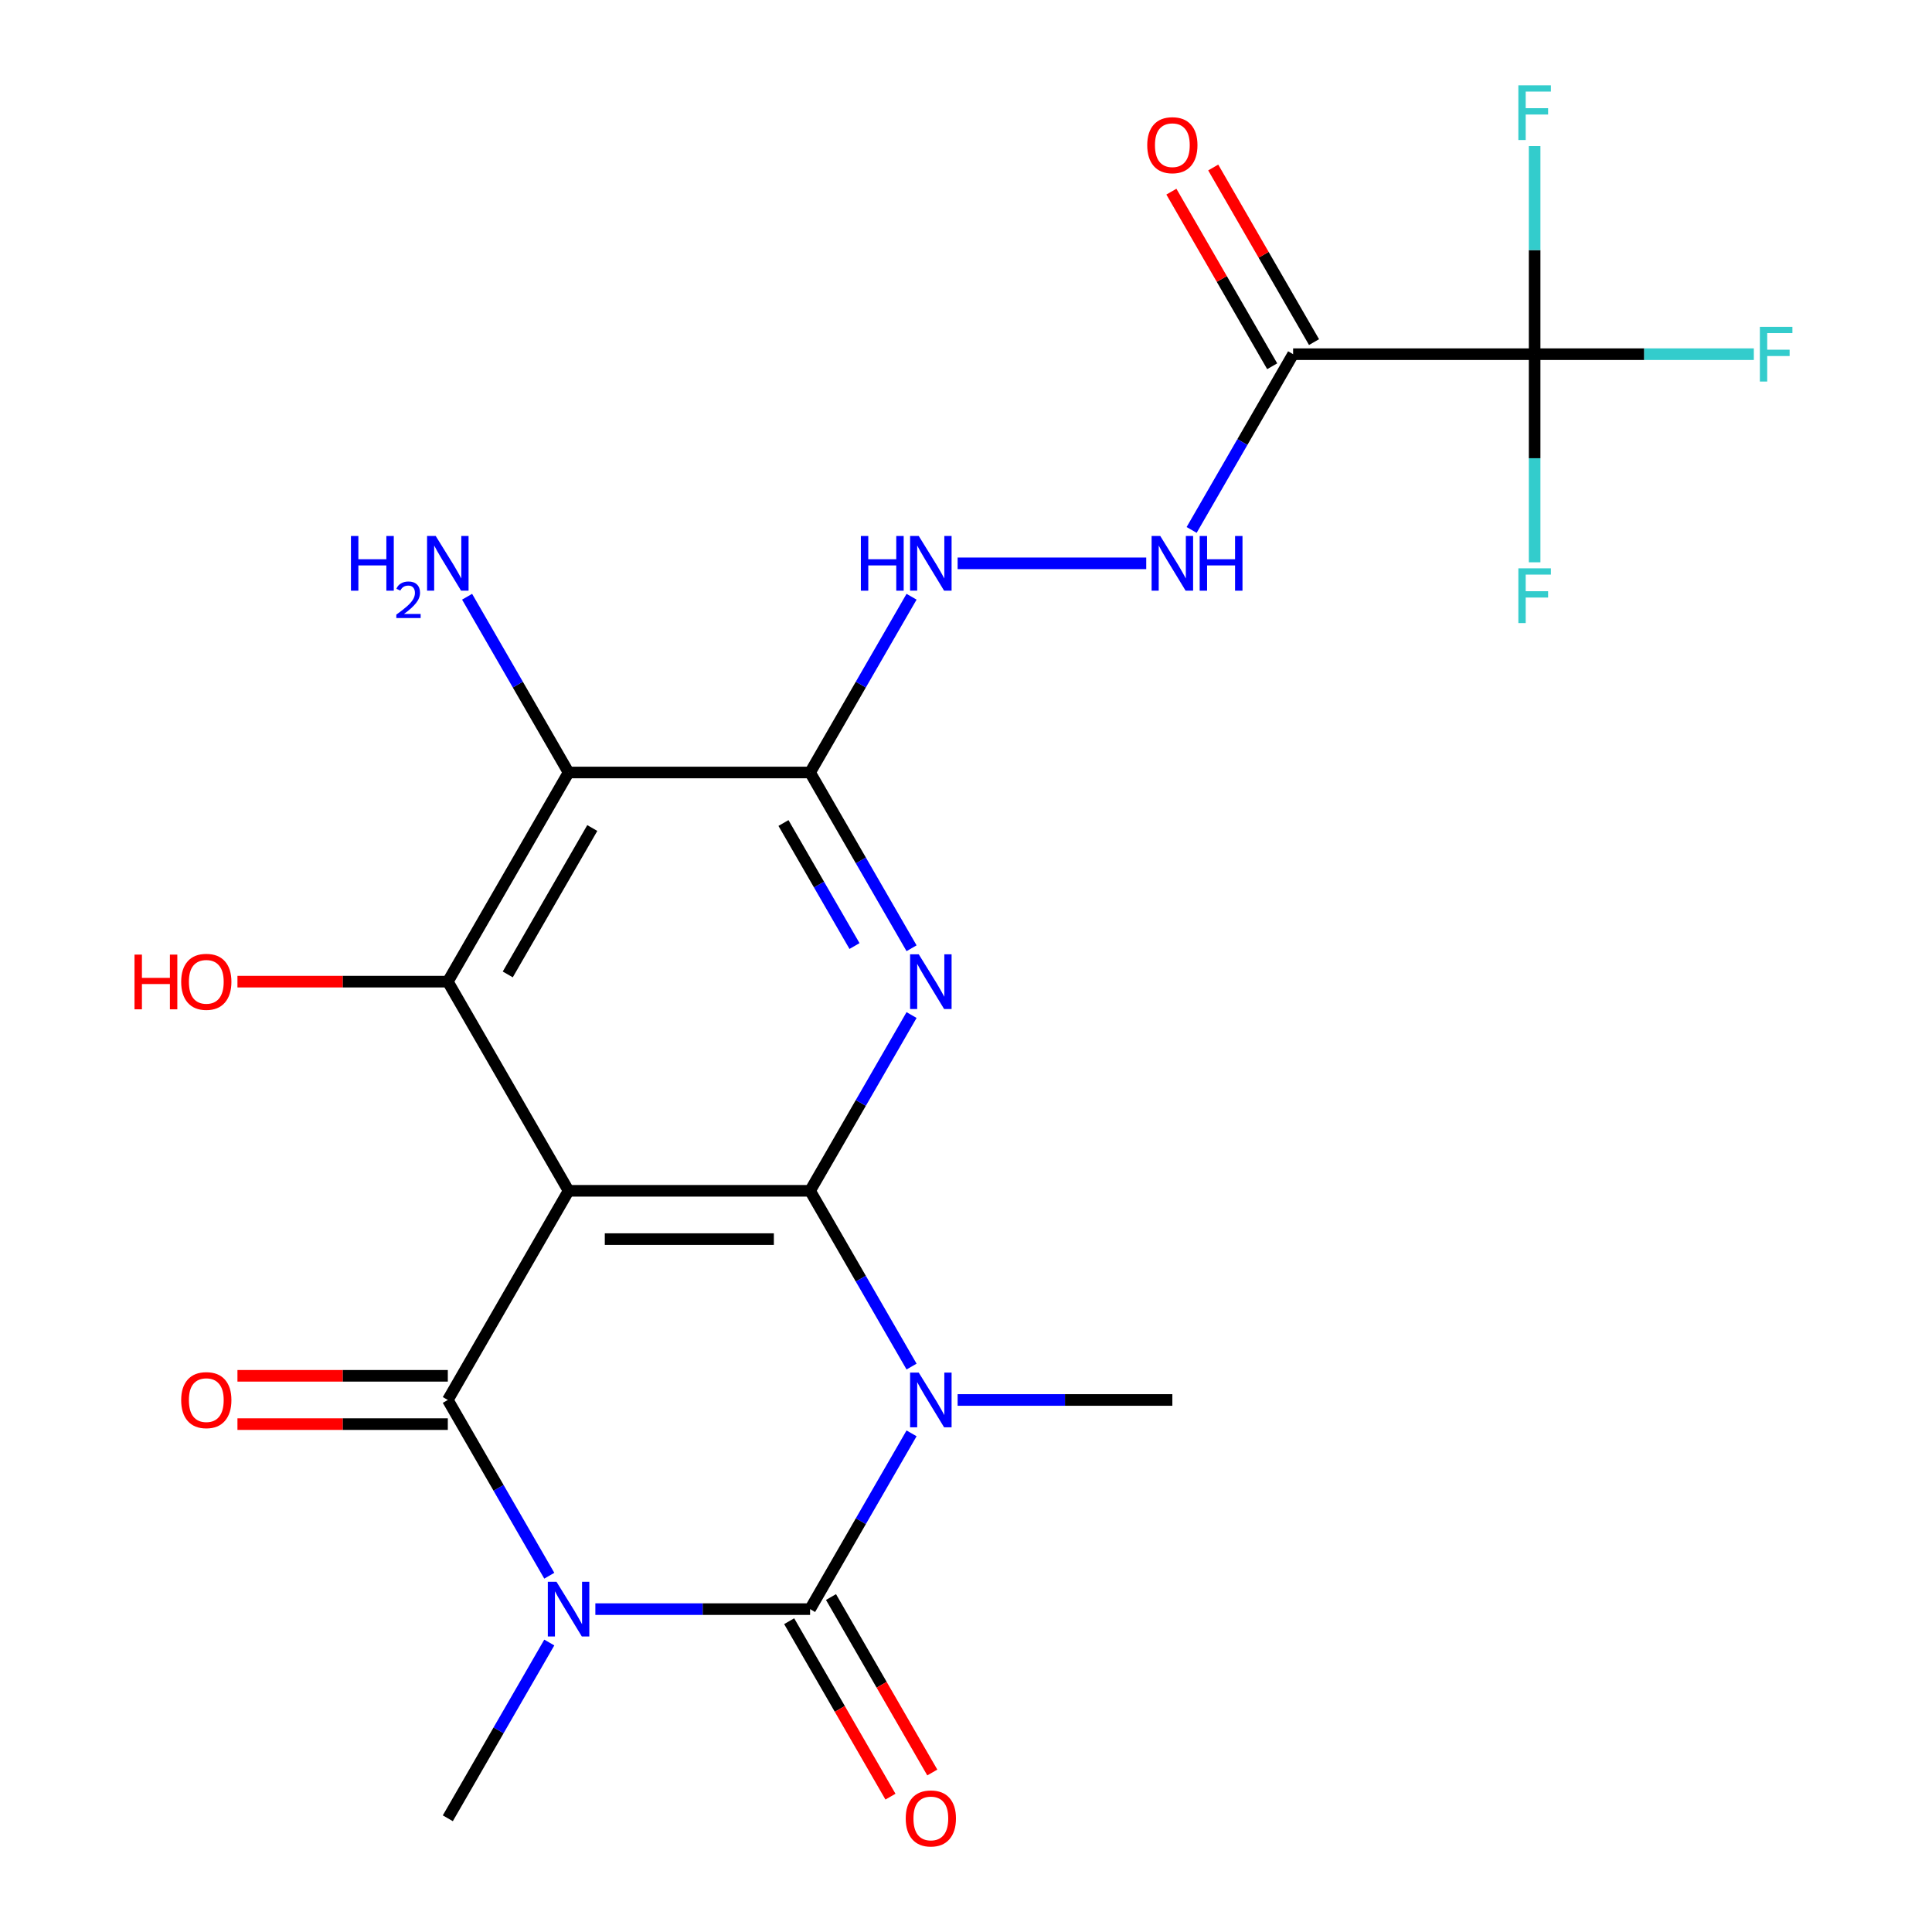 <?xml version='1.0' encoding='iso-8859-1'?>
<svg version='1.1' baseProfile='full'
              xmlns='http://www.w3.org/2000/svg'
                      xmlns:rdkit='http://www.rdkit.org/xml'
                      xmlns:xlink='http://www.w3.org/1999/xlink'
                  xml:space='preserve'
width='1000px' height='1000px' viewBox='0 0 1000 1000'>
<!-- END OF HEADER -->
<rect style='opacity:1.0;fill:#FFFFFF;stroke:none' width='1000' height='1000' x='0' y='0'> </rect>
<path class='bond-3' d='M 308.156,832.879 L 363.727,832.879' style='fill:none;fill-rule:evenodd;stroke:#0000FF;stroke-width:6px;stroke-linecap:butt;stroke-linejoin:miter;stroke-opacity:1' />
<path class='bond-3' d='M 363.727,832.879 L 419.298,832.879' style='fill:none;fill-rule:evenodd;stroke:#000000;stroke-width:6px;stroke-linecap:butt;stroke-linejoin:miter;stroke-opacity:1' />
<path class='bond-4' d='M 284.311,815.594 L 258.049,770.107' style='fill:none;fill-rule:evenodd;stroke:#0000FF;stroke-width:6px;stroke-linecap:butt;stroke-linejoin:miter;stroke-opacity:1' />
<path class='bond-4' d='M 258.049,770.107 L 231.787,724.62' style='fill:none;fill-rule:evenodd;stroke:#000000;stroke-width:6px;stroke-linecap:butt;stroke-linejoin:miter;stroke-opacity:1' />
<path class='bond-17' d='M 284.311,850.164 L 258.049,895.651' style='fill:none;fill-rule:evenodd;stroke:#0000FF;stroke-width:6px;stroke-linecap:butt;stroke-linejoin:miter;stroke-opacity:1' />
<path class='bond-17' d='M 258.049,895.651 L 231.787,941.138' style='fill:none;fill-rule:evenodd;stroke:#000000;stroke-width:6px;stroke-linecap:butt;stroke-linejoin:miter;stroke-opacity:1' />
<path class='bond-0' d='M 419.298,616.361 L 294.291,616.361' style='fill:none;fill-rule:evenodd;stroke:#000000;stroke-width:6px;stroke-linecap:butt;stroke-linejoin:miter;stroke-opacity:1' />
<path class='bond-0' d='M 400.547,641.362 L 313.042,641.362' style='fill:none;fill-rule:evenodd;stroke:#000000;stroke-width:6px;stroke-linecap:butt;stroke-linejoin:miter;stroke-opacity:1' />
<path class='bond-5' d='M 419.298,616.361 L 445.56,570.874' style='fill:none;fill-rule:evenodd;stroke:#000000;stroke-width:6px;stroke-linecap:butt;stroke-linejoin:miter;stroke-opacity:1' />
<path class='bond-5' d='M 445.56,570.874 L 471.822,525.387' style='fill:none;fill-rule:evenodd;stroke:#0000FF;stroke-width:6px;stroke-linecap:butt;stroke-linejoin:miter;stroke-opacity:1' />
<path class='bond-23' d='M 419.298,616.361 L 445.56,661.848' style='fill:none;fill-rule:evenodd;stroke:#000000;stroke-width:6px;stroke-linecap:butt;stroke-linejoin:miter;stroke-opacity:1' />
<path class='bond-23' d='M 445.56,661.848 L 471.822,707.335' style='fill:none;fill-rule:evenodd;stroke:#0000FF;stroke-width:6px;stroke-linecap:butt;stroke-linejoin:miter;stroke-opacity:1' />
<path class='bond-1' d='M 471.822,741.905 L 445.56,787.392' style='fill:none;fill-rule:evenodd;stroke:#0000FF;stroke-width:6px;stroke-linecap:butt;stroke-linejoin:miter;stroke-opacity:1' />
<path class='bond-1' d='M 445.56,787.392 L 419.298,832.879' style='fill:none;fill-rule:evenodd;stroke:#000000;stroke-width:6px;stroke-linecap:butt;stroke-linejoin:miter;stroke-opacity:1' />
<path class='bond-18' d='M 495.666,724.62 L 551.237,724.62' style='fill:none;fill-rule:evenodd;stroke:#0000FF;stroke-width:6px;stroke-linecap:butt;stroke-linejoin:miter;stroke-opacity:1' />
<path class='bond-18' d='M 551.237,724.62 L 606.808,724.62' style='fill:none;fill-rule:evenodd;stroke:#000000;stroke-width:6px;stroke-linecap:butt;stroke-linejoin:miter;stroke-opacity:1' />
<path class='bond-2' d='M 294.291,616.361 L 231.787,724.62' style='fill:none;fill-rule:evenodd;stroke:#000000;stroke-width:6px;stroke-linecap:butt;stroke-linejoin:miter;stroke-opacity:1' />
<path class='bond-7' d='M 294.291,616.361 L 231.787,508.101' style='fill:none;fill-rule:evenodd;stroke:#000000;stroke-width:6px;stroke-linecap:butt;stroke-linejoin:miter;stroke-opacity:1' />
<path class='bond-13' d='M 408.472,839.129 L 434.688,884.536' style='fill:none;fill-rule:evenodd;stroke:#000000;stroke-width:6px;stroke-linecap:butt;stroke-linejoin:miter;stroke-opacity:1' />
<path class='bond-13' d='M 434.688,884.536 L 460.903,929.943' style='fill:none;fill-rule:evenodd;stroke:#FF0000;stroke-width:6px;stroke-linecap:butt;stroke-linejoin:miter;stroke-opacity:1' />
<path class='bond-13' d='M 430.124,826.629 L 456.339,872.036' style='fill:none;fill-rule:evenodd;stroke:#000000;stroke-width:6px;stroke-linecap:butt;stroke-linejoin:miter;stroke-opacity:1' />
<path class='bond-13' d='M 456.339,872.036 L 482.555,917.443' style='fill:none;fill-rule:evenodd;stroke:#FF0000;stroke-width:6px;stroke-linecap:butt;stroke-linejoin:miter;stroke-opacity:1' />
<path class='bond-14' d='M 231.787,712.119 L 177.346,712.119' style='fill:none;fill-rule:evenodd;stroke:#000000;stroke-width:6px;stroke-linecap:butt;stroke-linejoin:miter;stroke-opacity:1' />
<path class='bond-14' d='M 177.346,712.119 L 122.906,712.119' style='fill:none;fill-rule:evenodd;stroke:#FF0000;stroke-width:6px;stroke-linecap:butt;stroke-linejoin:miter;stroke-opacity:1' />
<path class='bond-14' d='M 231.787,737.12 L 177.346,737.12' style='fill:none;fill-rule:evenodd;stroke:#000000;stroke-width:6px;stroke-linecap:butt;stroke-linejoin:miter;stroke-opacity:1' />
<path class='bond-14' d='M 177.346,737.12 L 122.906,737.12' style='fill:none;fill-rule:evenodd;stroke:#FF0000;stroke-width:6px;stroke-linecap:butt;stroke-linejoin:miter;stroke-opacity:1' />
<path class='bond-24' d='M 471.822,490.816 L 445.56,445.329' style='fill:none;fill-rule:evenodd;stroke:#0000FF;stroke-width:6px;stroke-linecap:butt;stroke-linejoin:miter;stroke-opacity:1' />
<path class='bond-24' d='M 445.56,445.329 L 419.298,399.842' style='fill:none;fill-rule:evenodd;stroke:#000000;stroke-width:6px;stroke-linecap:butt;stroke-linejoin:miter;stroke-opacity:1' />
<path class='bond-24' d='M 442.291,489.671 L 423.908,457.83' style='fill:none;fill-rule:evenodd;stroke:#0000FF;stroke-width:6px;stroke-linecap:butt;stroke-linejoin:miter;stroke-opacity:1' />
<path class='bond-24' d='M 423.908,457.83 L 405.525,425.989' style='fill:none;fill-rule:evenodd;stroke:#000000;stroke-width:6px;stroke-linecap:butt;stroke-linejoin:miter;stroke-opacity:1' />
<path class='bond-6' d='M 419.298,399.842 L 294.291,399.842' style='fill:none;fill-rule:evenodd;stroke:#000000;stroke-width:6px;stroke-linecap:butt;stroke-linejoin:miter;stroke-opacity:1' />
<path class='bond-11' d='M 419.298,399.842 L 445.56,354.355' style='fill:none;fill-rule:evenodd;stroke:#000000;stroke-width:6px;stroke-linecap:butt;stroke-linejoin:miter;stroke-opacity:1' />
<path class='bond-11' d='M 445.56,354.355 L 471.822,308.868' style='fill:none;fill-rule:evenodd;stroke:#0000FF;stroke-width:6px;stroke-linecap:butt;stroke-linejoin:miter;stroke-opacity:1' />
<path class='bond-8' d='M 231.787,508.101 L 294.291,399.842' style='fill:none;fill-rule:evenodd;stroke:#000000;stroke-width:6px;stroke-linecap:butt;stroke-linejoin:miter;stroke-opacity:1' />
<path class='bond-8' d='M 262.815,504.363 L 306.567,428.582' style='fill:none;fill-rule:evenodd;stroke:#000000;stroke-width:6px;stroke-linecap:butt;stroke-linejoin:miter;stroke-opacity:1' />
<path class='bond-22' d='M 231.787,508.101 L 177.346,508.101' style='fill:none;fill-rule:evenodd;stroke:#000000;stroke-width:6px;stroke-linecap:butt;stroke-linejoin:miter;stroke-opacity:1' />
<path class='bond-22' d='M 177.346,508.101 L 122.906,508.101' style='fill:none;fill-rule:evenodd;stroke:#FF0000;stroke-width:6px;stroke-linecap:butt;stroke-linejoin:miter;stroke-opacity:1' />
<path class='bond-16' d='M 294.291,399.842 L 268.029,354.355' style='fill:none;fill-rule:evenodd;stroke:#000000;stroke-width:6px;stroke-linecap:butt;stroke-linejoin:miter;stroke-opacity:1' />
<path class='bond-16' d='M 268.029,354.355 L 241.767,308.868' style='fill:none;fill-rule:evenodd;stroke:#0000FF;stroke-width:6px;stroke-linecap:butt;stroke-linejoin:miter;stroke-opacity:1' />
<path class='bond-9' d='M 669.312,183.324 L 643.05,228.811' style='fill:none;fill-rule:evenodd;stroke:#000000;stroke-width:6px;stroke-linecap:butt;stroke-linejoin:miter;stroke-opacity:1' />
<path class='bond-9' d='M 643.05,228.811 L 616.788,274.298' style='fill:none;fill-rule:evenodd;stroke:#0000FF;stroke-width:6px;stroke-linecap:butt;stroke-linejoin:miter;stroke-opacity:1' />
<path class='bond-10' d='M 669.312,183.324 L 794.319,183.324' style='fill:none;fill-rule:evenodd;stroke:#000000;stroke-width:6px;stroke-linecap:butt;stroke-linejoin:miter;stroke-opacity:1' />
<path class='bond-15' d='M 680.138,177.073 L 654.049,131.886' style='fill:none;fill-rule:evenodd;stroke:#000000;stroke-width:6px;stroke-linecap:butt;stroke-linejoin:miter;stroke-opacity:1' />
<path class='bond-15' d='M 654.049,131.886 L 627.96,86.699' style='fill:none;fill-rule:evenodd;stroke:#FF0000;stroke-width:6px;stroke-linecap:butt;stroke-linejoin:miter;stroke-opacity:1' />
<path class='bond-15' d='M 658.486,189.574 L 632.397,144.387' style='fill:none;fill-rule:evenodd;stroke:#000000;stroke-width:6px;stroke-linecap:butt;stroke-linejoin:miter;stroke-opacity:1' />
<path class='bond-15' d='M 632.397,144.387 L 606.308,99.2' style='fill:none;fill-rule:evenodd;stroke:#FF0000;stroke-width:6px;stroke-linecap:butt;stroke-linejoin:miter;stroke-opacity:1' />
<path class='bond-19' d='M 794.319,183.324 L 851.05,183.324' style='fill:none;fill-rule:evenodd;stroke:#000000;stroke-width:6px;stroke-linecap:butt;stroke-linejoin:miter;stroke-opacity:1' />
<path class='bond-19' d='M 851.05,183.324 L 907.78,183.324' style='fill:none;fill-rule:evenodd;stroke:#33CCCC;stroke-width:6px;stroke-linecap:butt;stroke-linejoin:miter;stroke-opacity:1' />
<path class='bond-20' d='M 794.319,183.324 L 794.319,129.463' style='fill:none;fill-rule:evenodd;stroke:#000000;stroke-width:6px;stroke-linecap:butt;stroke-linejoin:miter;stroke-opacity:1' />
<path class='bond-20' d='M 794.319,129.463 L 794.319,75.602' style='fill:none;fill-rule:evenodd;stroke:#33CCCC;stroke-width:6px;stroke-linecap:butt;stroke-linejoin:miter;stroke-opacity:1' />
<path class='bond-21' d='M 794.319,183.324 L 794.319,237.185' style='fill:none;fill-rule:evenodd;stroke:#000000;stroke-width:6px;stroke-linecap:butt;stroke-linejoin:miter;stroke-opacity:1' />
<path class='bond-21' d='M 794.319,237.185 L 794.319,291.046' style='fill:none;fill-rule:evenodd;stroke:#33CCCC;stroke-width:6px;stroke-linecap:butt;stroke-linejoin:miter;stroke-opacity:1' />
<path class='bond-12' d='M 495.666,291.583 L 593.29,291.583' style='fill:none;fill-rule:evenodd;stroke:#0000FF;stroke-width:6px;stroke-linecap:butt;stroke-linejoin:miter;stroke-opacity:1' />
<path  class='atom-0' d='M 288.031 818.719
L 297.311 833.719
Q 298.231 835.199, 299.711 837.879
Q 301.191 840.559, 301.271 840.719
L 301.271 818.719
L 305.031 818.719
L 305.031 847.039
L 301.151 847.039
L 291.191 830.639
Q 290.031 828.719, 288.791 826.519
Q 287.591 824.319, 287.231 823.639
L 287.231 847.039
L 283.551 847.039
L 283.551 818.719
L 288.031 818.719
' fill='#0000FF'/>
<path  class='atom-2' d='M 475.541 710.46
L 484.821 725.46
Q 485.741 726.94, 487.221 729.62
Q 488.701 732.3, 488.781 732.46
L 488.781 710.46
L 492.541 710.46
L 492.541 738.78
L 488.661 738.78
L 478.701 722.38
Q 477.541 720.46, 476.301 718.26
Q 475.101 716.06, 474.741 715.38
L 474.741 738.78
L 471.061 738.78
L 471.061 710.46
L 475.541 710.46
' fill='#0000FF'/>
<path  class='atom-6' d='M 475.541 493.941
L 484.821 508.941
Q 485.741 510.421, 487.221 513.101
Q 488.701 515.781, 488.781 515.941
L 488.781 493.941
L 492.541 493.941
L 492.541 522.261
L 488.661 522.261
L 478.701 505.861
Q 477.541 503.941, 476.301 501.741
Q 475.101 499.541, 474.741 498.861
L 474.741 522.261
L 471.061 522.261
L 471.061 493.941
L 475.541 493.941
' fill='#0000FF'/>
<path  class='atom-12' d='M 445.581 277.423
L 449.421 277.423
L 449.421 289.463
L 463.901 289.463
L 463.901 277.423
L 467.741 277.423
L 467.741 305.743
L 463.901 305.743
L 463.901 292.663
L 449.421 292.663
L 449.421 305.743
L 445.581 305.743
L 445.581 277.423
' fill='#0000FF'/>
<path  class='atom-12' d='M 475.541 277.423
L 484.821 292.423
Q 485.741 293.903, 487.221 296.583
Q 488.701 299.263, 488.781 299.423
L 488.781 277.423
L 492.541 277.423
L 492.541 305.743
L 488.661 305.743
L 478.701 289.343
Q 477.541 287.423, 476.301 285.223
Q 475.101 283.023, 474.741 282.343
L 474.741 305.743
L 471.061 305.743
L 471.061 277.423
L 475.541 277.423
' fill='#0000FF'/>
<path  class='atom-13' d='M 600.548 277.423
L 609.828 292.423
Q 610.748 293.903, 612.228 296.583
Q 613.708 299.263, 613.788 299.423
L 613.788 277.423
L 617.548 277.423
L 617.548 305.743
L 613.668 305.743
L 603.708 289.343
Q 602.548 287.423, 601.308 285.223
Q 600.108 283.023, 599.748 282.343
L 599.748 305.743
L 596.068 305.743
L 596.068 277.423
L 600.548 277.423
' fill='#0000FF'/>
<path  class='atom-13' d='M 620.948 277.423
L 624.788 277.423
L 624.788 289.463
L 639.268 289.463
L 639.268 277.423
L 643.108 277.423
L 643.108 305.743
L 639.268 305.743
L 639.268 292.663
L 624.788 292.663
L 624.788 305.743
L 620.948 305.743
L 620.948 277.423
' fill='#0000FF'/>
<path  class='atom-14' d='M 468.801 941.218
Q 468.801 934.418, 472.161 930.618
Q 475.521 926.818, 481.801 926.818
Q 488.081 926.818, 491.441 930.618
Q 494.801 934.418, 494.801 941.218
Q 494.801 948.098, 491.401 952.018
Q 488.001 955.898, 481.801 955.898
Q 475.561 955.898, 472.161 952.018
Q 468.801 948.138, 468.801 941.218
M 481.801 952.698
Q 486.121 952.698, 488.441 949.818
Q 490.801 946.898, 490.801 941.218
Q 490.801 935.658, 488.441 932.858
Q 486.121 930.018, 481.801 930.018
Q 477.481 930.018, 475.121 932.818
Q 472.801 935.618, 472.801 941.218
Q 472.801 946.938, 475.121 949.818
Q 477.481 952.698, 481.801 952.698
' fill='#FF0000'/>
<path  class='atom-15' d='M 93.78 724.7
Q 93.78 717.9, 97.14 714.1
Q 100.5 710.3, 106.78 710.3
Q 113.06 710.3, 116.42 714.1
Q 119.78 717.9, 119.78 724.7
Q 119.78 731.58, 116.38 735.5
Q 112.98 739.38, 106.78 739.38
Q 100.54 739.38, 97.14 735.5
Q 93.78 731.62, 93.78 724.7
M 106.78 736.18
Q 111.1 736.18, 113.42 733.3
Q 115.78 730.38, 115.78 724.7
Q 115.78 719.14, 113.42 716.34
Q 111.1 713.5, 106.78 713.5
Q 102.46 713.5, 100.1 716.3
Q 97.78 719.1, 97.78 724.7
Q 97.78 730.42, 100.1 733.3
Q 102.46 736.18, 106.78 736.18
' fill='#FF0000'/>
<path  class='atom-16' d='M 593.808 75.145
Q 593.808 68.345, 597.168 64.545
Q 600.528 60.745, 606.808 60.745
Q 613.088 60.745, 616.448 64.545
Q 619.808 68.345, 619.808 75.145
Q 619.808 82.025, 616.408 85.945
Q 613.008 89.825, 606.808 89.825
Q 600.568 89.825, 597.168 85.945
Q 593.808 82.065, 593.808 75.145
M 606.808 86.625
Q 611.128 86.625, 613.448 83.745
Q 615.808 80.825, 615.808 75.145
Q 615.808 69.585, 613.448 66.785
Q 611.128 63.945, 606.808 63.945
Q 602.488 63.945, 600.128 66.745
Q 597.808 69.545, 597.808 75.145
Q 597.808 80.865, 600.128 83.745
Q 602.488 86.625, 606.808 86.625
' fill='#FF0000'/>
<path  class='atom-17' d='M 181.655 277.423
L 185.495 277.423
L 185.495 289.463
L 199.975 289.463
L 199.975 277.423
L 203.815 277.423
L 203.815 305.743
L 199.975 305.743
L 199.975 292.663
L 185.495 292.663
L 185.495 305.743
L 181.655 305.743
L 181.655 277.423
' fill='#0000FF'/>
<path  class='atom-17' d='M 205.187 304.749
Q 205.874 302.981, 207.511 302.004
Q 209.147 301.001, 211.418 301.001
Q 214.243 301.001, 215.827 302.532
Q 217.411 304.063, 217.411 306.782
Q 217.411 309.554, 215.351 312.141
Q 213.319 314.729, 209.095 317.791
L 217.727 317.791
L 217.727 319.903
L 205.135 319.903
L 205.135 318.134
Q 208.619 315.653, 210.679 313.805
Q 212.764 311.957, 213.767 310.293
Q 214.771 308.63, 214.771 306.914
Q 214.771 305.119, 213.873 304.116
Q 212.975 303.113, 211.418 303.113
Q 209.913 303.113, 208.91 303.72
Q 207.907 304.327, 207.194 305.673
L 205.187 304.749
' fill='#0000FF'/>
<path  class='atom-17' d='M 225.527 277.423
L 234.807 292.423
Q 235.727 293.903, 237.207 296.583
Q 238.687 299.263, 238.767 299.423
L 238.767 277.423
L 242.527 277.423
L 242.527 305.743
L 238.647 305.743
L 228.687 289.343
Q 227.527 287.423, 226.287 285.223
Q 225.087 283.023, 224.727 282.343
L 224.727 305.743
L 221.047 305.743
L 221.047 277.423
L 225.527 277.423
' fill='#0000FF'/>
<path  class='atom-20' d='M 910.906 169.164
L 927.746 169.164
L 927.746 172.404
L 914.706 172.404
L 914.706 181.004
L 926.306 181.004
L 926.306 184.284
L 914.706 184.284
L 914.706 197.484
L 910.906 197.484
L 910.906 169.164
' fill='#33CCCC'/>
<path  class='atom-21' d='M 785.899 44.157
L 802.739 44.157
L 802.739 47.397
L 789.699 47.397
L 789.699 55.997
L 801.299 55.997
L 801.299 59.277
L 789.699 59.277
L 789.699 72.477
L 785.899 72.477
L 785.899 44.157
' fill='#33CCCC'/>
<path  class='atom-22' d='M 785.899 294.171
L 802.739 294.171
L 802.739 297.411
L 789.699 297.411
L 789.699 306.011
L 801.299 306.011
L 801.299 309.291
L 789.699 309.291
L 789.699 322.491
L 785.899 322.491
L 785.899 294.171
' fill='#33CCCC'/>
<path  class='atom-23' d='M 69.62 494.101
L 73.46 494.101
L 73.46 506.141
L 87.94 506.141
L 87.94 494.101
L 91.78 494.101
L 91.78 522.421
L 87.94 522.421
L 87.94 509.341
L 73.46 509.341
L 73.46 522.421
L 69.62 522.421
L 69.62 494.101
' fill='#FF0000'/>
<path  class='atom-23' d='M 93.78 508.181
Q 93.78 501.381, 97.14 497.581
Q 100.5 493.781, 106.78 493.781
Q 113.06 493.781, 116.42 497.581
Q 119.78 501.381, 119.78 508.181
Q 119.78 515.061, 116.38 518.981
Q 112.98 522.861, 106.78 522.861
Q 100.54 522.861, 97.14 518.981
Q 93.78 515.101, 93.78 508.181
M 106.78 519.661
Q 111.1 519.661, 113.42 516.781
Q 115.78 513.861, 115.78 508.181
Q 115.78 502.621, 113.42 499.821
Q 111.1 496.981, 106.78 496.981
Q 102.46 496.981, 100.1 499.781
Q 97.78 502.581, 97.78 508.181
Q 97.78 513.901, 100.1 516.781
Q 102.46 519.661, 106.78 519.661
' fill='#FF0000'/>
</svg>
